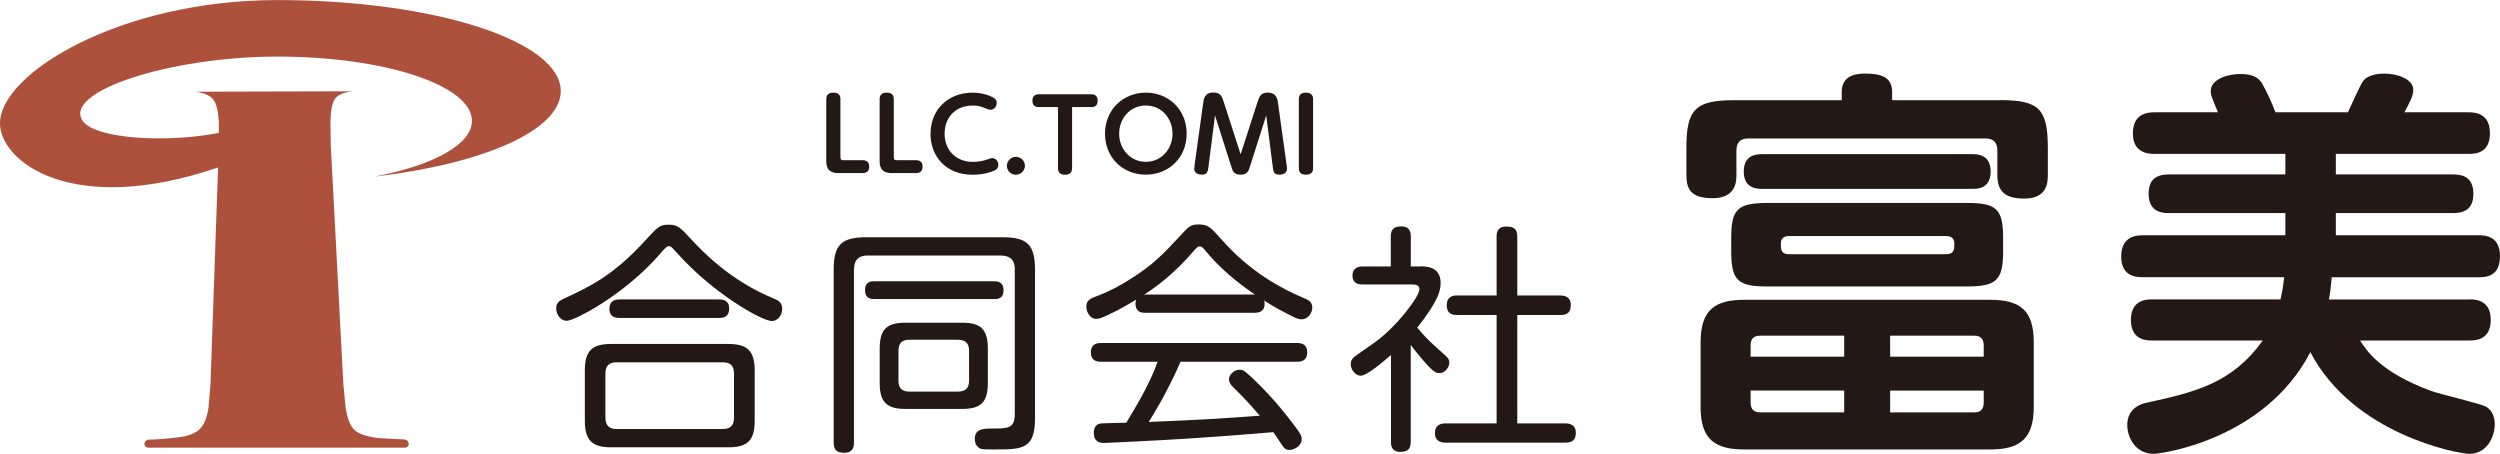 <?xml version="1.0" encoding="UTF-8"?>
<svg id="_レイヤー_2" data-name="レイヤー 2" xmlns="http://www.w3.org/2000/svg" viewBox="0 0 404.77 73.48">
  <defs>
    <style>
      .cls-1 {
        fill: #ad513c;
      }

      .cls-2 {
        fill: #231815;
      }
    </style>
  </defs>
  <g id="_レイヤー_1-2" data-name="レイヤー 1">
    <path class="cls-1" d="m60.8,28.58c17.51-2.08,29.99-7.49,29.99-13.83,0-8.14-20.55-14.74-45.89-14.74S0,11.83,0,19.98c0,6.13,11.6,15.23,35.31,7.13l-1.23,35.06-.31,3.72s0,.03,0,.04c-.24,1.67-.72,2.85-1.43,3.55-.72.7-1.92,1.15-3.58,1.34-1.67.19-2.87.3-3.6.33-.38.01-.72.02-1.02.03-.39,0-.73.3-.76.65-.03.36.28.65.68.65h41.45c.4,0,.7-.29.67-.65v-.03c-.03-.35-.36-.63-.74-.65l-4.02-.21s-.04,0-.06,0c-1.87-.22-3.17-.64-3.89-1.26-.73-.62-1.23-1.83-1.5-3.62l-.37-3.74-2.05-38.92-.05-3.74c.04-1.84.3-3.07.76-3.7.46-.62,1.41-1.02,2.86-1.18,0,0-25.62.06-25.41.08.01,0,.02,0,.04,0,1.44.22,2.39.66,2.85,1.34.47.68.75,1.88.83,3.62v1.69c-8.5,1.68-20.02.98-22.04-1.94-3.27-4.73,14.11-10.41,31.51-10.41s31.51,4.66,31.51,10.41c0,3.83-6.27,7.18-15.6,8.99Z"/>
    <g>
      <path class="cls-2" d="m323.79,16.21c6.33,0,7.77,1.37,7.77,7.77v4.25c0,1.18,0,3.92-3.79,3.92-2.94,0-4.38-.98-4.38-3.79v-3.98c0-1.31-.65-1.96-1.89-1.96h-38.47c-1.44,0-1.89.85-1.89,1.96v3.92c0,.98,0,3.79-3.85,3.79s-4.25-1.76-4.25-3.92v-4.18c0-6.33,1.44-7.77,7.84-7.77h17.31v-1.31c0-2.29,1.63-3,3.72-3,2.74,0,4.44.59,4.44,3v1.31h17.44Zm5.49,49.7c0,5.22-2.35,6.86-7.05,6.86h-39.77c-4.51,0-7.12-1.37-7.12-6.86v-10.51c0-5.36,2.48-6.86,7.12-6.86h39.77c4.83,0,7.05,1.7,7.05,6.86v10.51Zm-4.96-25.21c0,4.7-1.11,5.68-5.88,5.68h-32.26c-4.77,0-5.88-.91-5.88-5.68v-2.16c0-4.57.91-5.68,5.88-5.68h32.26c4.77,0,5.88.91,5.88,5.68v2.16Zm-38.99-10.12c-.78,0-3,0-3-2.81s2.22-2.81,3-2.81h34.03c.72,0,2.94,0,2.94,2.81s-2.16,2.81-2.94,2.81h-34.03Zm-1.89,27.17h15.15v-3.4h-13.65c-1.11,0-1.5.65-1.5,1.57v1.83Zm15.15,9.01v-3.53h-15.15v1.96c0,.98.46,1.57,1.5,1.57h13.65Zm16.52-25.6c1.31,0,1.31-.85,1.31-1.7,0-.78-.39-1.24-1.31-1.24h-25.47c-.92,0-1.31.46-1.31,1.24,0,.85,0,1.7,1.31,1.7h25.47Zm6.07,16.59v-1.83c0-1.04-.52-1.57-1.5-1.57h-13.65v3.4h15.15Zm0,5.49h-15.15v3.53h13.65c.92,0,1.5-.46,1.5-1.57v-1.96Z"/>
      <path class="cls-2" d="m399.81,48.47c.85,0,3.46,0,3.46,3.33s-2.61,3.33-3.46,3.33h-17.7c1.04,1.63,3.33,5.16,11.49,8.16,1.37.52,8.23,2.09,9.01,2.61.98.65,1.31,1.76,1.31,2.81,0,1.89-1.18,4.77-4.12,4.77-1.7,0-18.74-3.07-25.73-16.46-7.51,14.37-24.43,16.46-25.34,16.46-3.07,0-4.31-2.74-4.31-4.7,0-2.68,2.29-3.4,2.94-3.53,8.03-1.76,13.98-3.13,19-10.12h-17.89c-.85,0-3.46,0-3.46-3.33s2.61-3.33,3.46-3.33h20.77c.26-1.24.39-1.89.59-3.59h-22.86c-.91,0-3.53,0-3.53-3.33s2.48-3.46,3.53-3.46h23.05v-3.59h-18.74c-.98,0-3.4,0-3.4-3.13,0-2.87,1.96-3.13,3.4-3.13h18.74v-3.33h-21.16c-.85,0-3.53,0-3.53-3.33s2.61-3.4,3.53-3.4h10.25c-1.04-2.48-1.17-2.74-1.17-3.46,0-1.89,2.74-2.74,4.77-2.74,2.68,0,3.33,1.11,3.66,1.76.59,1.04,1.57,3.07,2.03,4.44h11.75c.39-.78,1.96-4.44,2.48-5.09.91-1.18,3.13-1.18,3.4-1.18,2.29,0,4.7.98,4.7,2.61,0,1.04-.59,2.09-1.44,3.66h10.32c.91,0,3.53,0,3.53,3.4s-2.61,3.33-3.53,3.33h-21.42v3.33h18.87c1.24,0,3.4.13,3.4,3.13,0,2.74-1.76,3.13-3.4,3.13h-18.87v3.59h23.05c.98,0,3.53,0,3.53,3.4s-2.42,3.4-3.53,3.4h-23.71c-.13,1.57-.26,2.55-.46,3.59h22.73Z"/>
    </g>
    <g>
      <path class="cls-2" d="m106.98,40.98c-5.97,6.9-14.04,10.96-15.21,10.96-1.01,0-1.72-1.01-1.72-2.03,0-.9.55-1.21,1.17-1.52,4.45-2.07,8.11-3.78,13.49-9.71,1.76-1.91,2.11-2.3,3.55-2.3s1.87.43,3.59,2.3c1.72,1.83,6.16,6.67,13.46,9.67.62.27,1.33.55,1.33,1.64s-.74,1.99-1.68,1.99c-1.56,0-9.44-4.41-15.29-10.96-.94-1.01-1.01-1.13-1.33-1.17-.39,0-.66.31-1.37,1.13Zm15.21,27.15c0,3.32-1.29,4.29-4.29,4.29h-18.92c-2.93,0-4.29-.94-4.29-4.29v-8.15c0-3.32,1.29-4.29,4.29-4.29h18.92c2.96,0,4.29.98,4.29,4.29v8.15Zm-3.35-7.68c0-1.25-.62-1.79-1.79-1.79h-17.24c-1.17,0-1.79.55-1.79,1.79v7.18c0,1.21.58,1.83,1.79,1.83h17.24c1.21,0,1.79-.62,1.79-1.79v-7.22Zm-2.42-11.97c.55,0,1.64.08,1.64,1.48,0,1.21-.74,1.52-1.64,1.52h-16.11c-.43,0-1.64,0-1.64-1.48,0-1.33.94-1.52,1.64-1.52h16.11Z"/>
      <path class="cls-2" d="m164.31,43.67c0-2.18-1.44-2.3-2.57-2.3h-21.26c-2.22,0-2.22,1.68-2.22,2.57v27.73c0,.43,0,1.64-1.56,1.64-1.17,0-1.72-.43-1.72-1.64v-27.92c0-4.13,1.21-5.34,5.38-5.34h21.88c4.1,0,5.34,1.17,5.34,5.34v23.95c0,5.07-2.07,5.07-6.63,5.07-1.79,0-2.11,0-2.5-.31-.55-.39-.62-1.05-.62-1.4,0-1.68,1.44-1.68,3-1.68,2.26,0,3.47,0,3.47-2.3v-23.4Zm-3.35,1.87c.39,0,1.52,0,1.52,1.44s-1.01,1.44-1.52,1.44h-19.38c-.43,0-1.52,0-1.52-1.44s1.01-1.44,1.52-1.44h19.38Zm-5.19,6.71c2.89,0,4.17.94,4.17,4.17v5.62c0,3.16-1.21,4.17-4.17,4.17h-9.17c-2.92,0-4.17-1.01-4.17-4.17v-5.62c0-3.16,1.21-4.17,4.17-4.17h9.17Zm1.13,4.52c0-1.13-.55-1.76-1.76-1.76h-7.92c-1.25,0-1.75.62-1.75,1.76v4.88c0,1.17.55,1.75,1.75,1.75h7.92c1.21,0,1.76-.62,1.76-1.75v-4.88Z"/>
      <path class="cls-2" d="m185.48,50.65c-.9,0-1.64-.27-1.64-1.52,0-.27.08-.43.12-.62-.86.51-2.61,1.6-4.76,2.57-.9.43-1.33.55-1.75.55-.86,0-1.56-.98-1.56-1.99s.66-1.29,1.44-1.6c2.34-.86,4.29-1.95,5.73-2.89,3.59-2.26,5.07-3.82,7.92-6.86,1.52-1.68,1.79-1.95,3.16-1.95s1.91.55,2.77,1.48c2.61,2.93,6.36,7.1,14.12,10.41.82.35,1.44.62,1.44,1.56s-.74,1.91-1.72,1.91c-.43,0-.97-.19-1.56-.51-1.99-.98-3.59-1.91-4.52-2.54.04.12.08.27.08.55,0,1.44-1.25,1.44-1.64,1.44h-17.63Zm5.66,7.92c-1.48,3.39-3.2,6.63-5.15,9.75,9.71-.43,9.75-.43,17.98-1.01-1.99-2.3-2.22-2.54-4.29-4.6-.47-.47-.7-.82-.7-1.33,0-.74.9-1.52,1.68-1.52.7,0,.97.27,2.5,1.72,3.2,3.08,5.3,5.85,6.12,6.94,1.33,1.72,1.48,2.07,1.48,2.61,0,.9-1.05,1.72-1.99,1.72-.55,0-.82-.27-1.05-.58-.23-.35-1.33-1.95-1.56-2.3-7.1.58-9.05.74-14,1.05-4.13.27-12.91.7-13.38.7-.43,0-1.68,0-1.68-1.64,0-.43.08-1.36,1.09-1.52.43-.04,3.51-.12,4.17-.12,1.91-3.16,3.82-6.4,5.07-9.87h-9.13c-.78,0-1.68-.19-1.68-1.52,0-1.52,1.25-1.52,1.68-1.52h31.67c.7,0,1.68.16,1.68,1.52,0,1.52-1.25,1.52-1.64,1.52h-18.88Zm-5.66-10.88h17.71c-2.96-1.99-5.69-4.29-7.96-7.02-.58-.7-.66-.78-.97-.78s-.39.08-.98.74c-3.28,3.82-6.24,5.93-8.07,7.1l.27-.04Z"/>
      <path class="cls-2" d="m229.9,43.12c.94,0,3.35,0,3.35,2.69,0,1.29-.55,2.42-.98,3.16-.16.31-1.05,1.91-2.81,4.06.94,1.17,1.72,1.99,3.55,3.63,1.48,1.29,1.64,1.44,1.64,2.07,0,.7-.66,1.68-1.6,1.68-.51,0-.86-.19-1.56-.9-.66-.66-2.3-2.57-3.08-3.67v15.72c0,1.21-.55,1.6-1.72,1.6-1.44,0-1.48-1.13-1.48-1.6v-14.08c-1.17,1.01-3.86,3.35-4.91,3.35-.86,0-1.6-.98-1.6-1.87,0-.35.08-.74.51-1.13.16-.16,2.65-1.87,3.08-2.18,3.74-2.57,7.53-7.64,7.53-8.81,0-.78-.74-.78-1.36-.78h-7.84c-.39,0-1.64,0-1.64-1.44s1.29-1.48,1.64-1.48h4.56v-4.84c0-1.25.58-1.64,1.72-1.64,1.52,0,1.52,1.21,1.52,1.64v4.84h1.48Zm22.74,4.72c.39,0,1.68.04,1.68,1.52,0,1.21-.55,1.64-1.68,1.64h-6.98v17.55h7.8c.35,0,1.68.04,1.68,1.48,0,1.17-.55,1.64-1.68,1.64h-19.34c-.47,0-1.79,0-1.79-1.56,0-1.44,1.13-1.56,1.79-1.56h8.19v-17.55h-6.43c-.43,0-1.64,0-1.64-1.56,0-1.44.98-1.6,1.64-1.6h6.43v-9.52c0-.58.08-1.64,1.56-1.64,1.25,0,1.79.39,1.79,1.64v9.52h6.98Z"/>
    </g>
    <g>
      <path class="cls-2" d="m135.78,28.03c-2,0-2-1.36-2-2.05v-9.91c0-.72.38-1.07,1.14-1.07.88,0,1.15.43,1.15,1.07v9.33c0,.42.13.54.53.54h3.06c.53,0,1.07.18,1.07,1.02,0,.74-.38,1.06-1.07,1.06h-3.87Z"/>
      <path class="cls-2" d="m144.42,28.03c-2,0-2-1.36-2-2.05v-9.91c0-.72.38-1.07,1.14-1.07.88,0,1.15.43,1.15,1.07v9.33c0,.42.13.54.53.54h3.06c.53,0,1.07.18,1.07,1.02,0,.74-.38,1.06-1.07,1.06h-3.87Z"/>
      <path class="cls-2" d="m150.66,21.66c0-3.89,2.83-6.66,6.8-6.66,1.76,0,3.01.58,3.39.82.5.29.53.64.53.83,0,.59-.42,1.12-.98,1.12-.22,0-.35-.05-.59-.14-1.07-.42-1.39-.54-2.29-.54-3.06,0-4.58,2.16-4.58,4.56,0,2.75,1.94,4.56,4.56,4.56.93,0,1.78-.19,2.19-.34.7-.24.78-.27.96-.27.46,0,.98.37.98,1.09,0,.54-.29.78-.64.93-1.47.61-2.74.67-3.55.67-4.35,0-6.79-3.06-6.79-6.63Z"/>
      <path class="cls-2" d="m165.94,26.83c0,.82-.66,1.46-1.46,1.46s-1.46-.64-1.46-1.44.69-1.46,1.46-1.46,1.46.61,1.46,1.44Z"/>
      <path class="cls-2" d="m173.57,27.23c0,.26,0,1.06-1.12,1.06-.74,0-1.15-.29-1.15-1.06v-9.89h-3.07c-.24,0-1.07,0-1.07-1.02,0-.75.38-1.06,1.07-1.06h8.42c.34,0,1.07.06,1.07,1.04s-.67,1.04-1.07,1.04h-3.07v9.89Z"/>
      <path class="cls-2" d="m185.52,15c3.67,0,6.61,2.72,6.61,6.64s-2.93,6.64-6.61,6.64-6.61-2.71-6.61-6.64,2.98-6.64,6.61-6.64Zm0,11.2c2.56,0,4.32-2.11,4.32-4.56s-1.76-4.56-4.32-4.56-4.32,2.1-4.32,4.56,1.78,4.56,4.32,4.56Z"/>
      <path class="cls-2" d="m203.56,16.66c.32-.98.53-1.67,1.68-1.67,1.46,0,1.6,1.12,1.68,1.67l1.39,10.02c.03.13.06.5.06.67,0,.88-.99.93-1.23.93-.91,0-.98-.51-1.07-1.28l-1.06-8.31-2.67,8.39c-.16.51-.38,1.2-1.46,1.2s-1.3-.58-1.49-1.2l-2.67-8.39-1.06,8.32c-.1.75-.16,1.26-1.07,1.26-.19,0-1.23-.03-1.23-.93,0-.18.05-.56.06-.67l1.39-10.02c.08-.62.22-1.67,1.67-1.67,1.17,0,1.38.67,1.7,1.67l2.69,8.34,2.69-8.34Z"/>
      <path class="cls-2" d="m210.29,16.07c0-.74.38-1.07,1.14-1.07.62,0,1.17.21,1.17,1.07v11.14c0,.72-.38,1.07-1.14,1.07-.62,0-1.17-.19-1.17-1.07v-11.14Z"/>
    </g>
  </g>
</svg>
